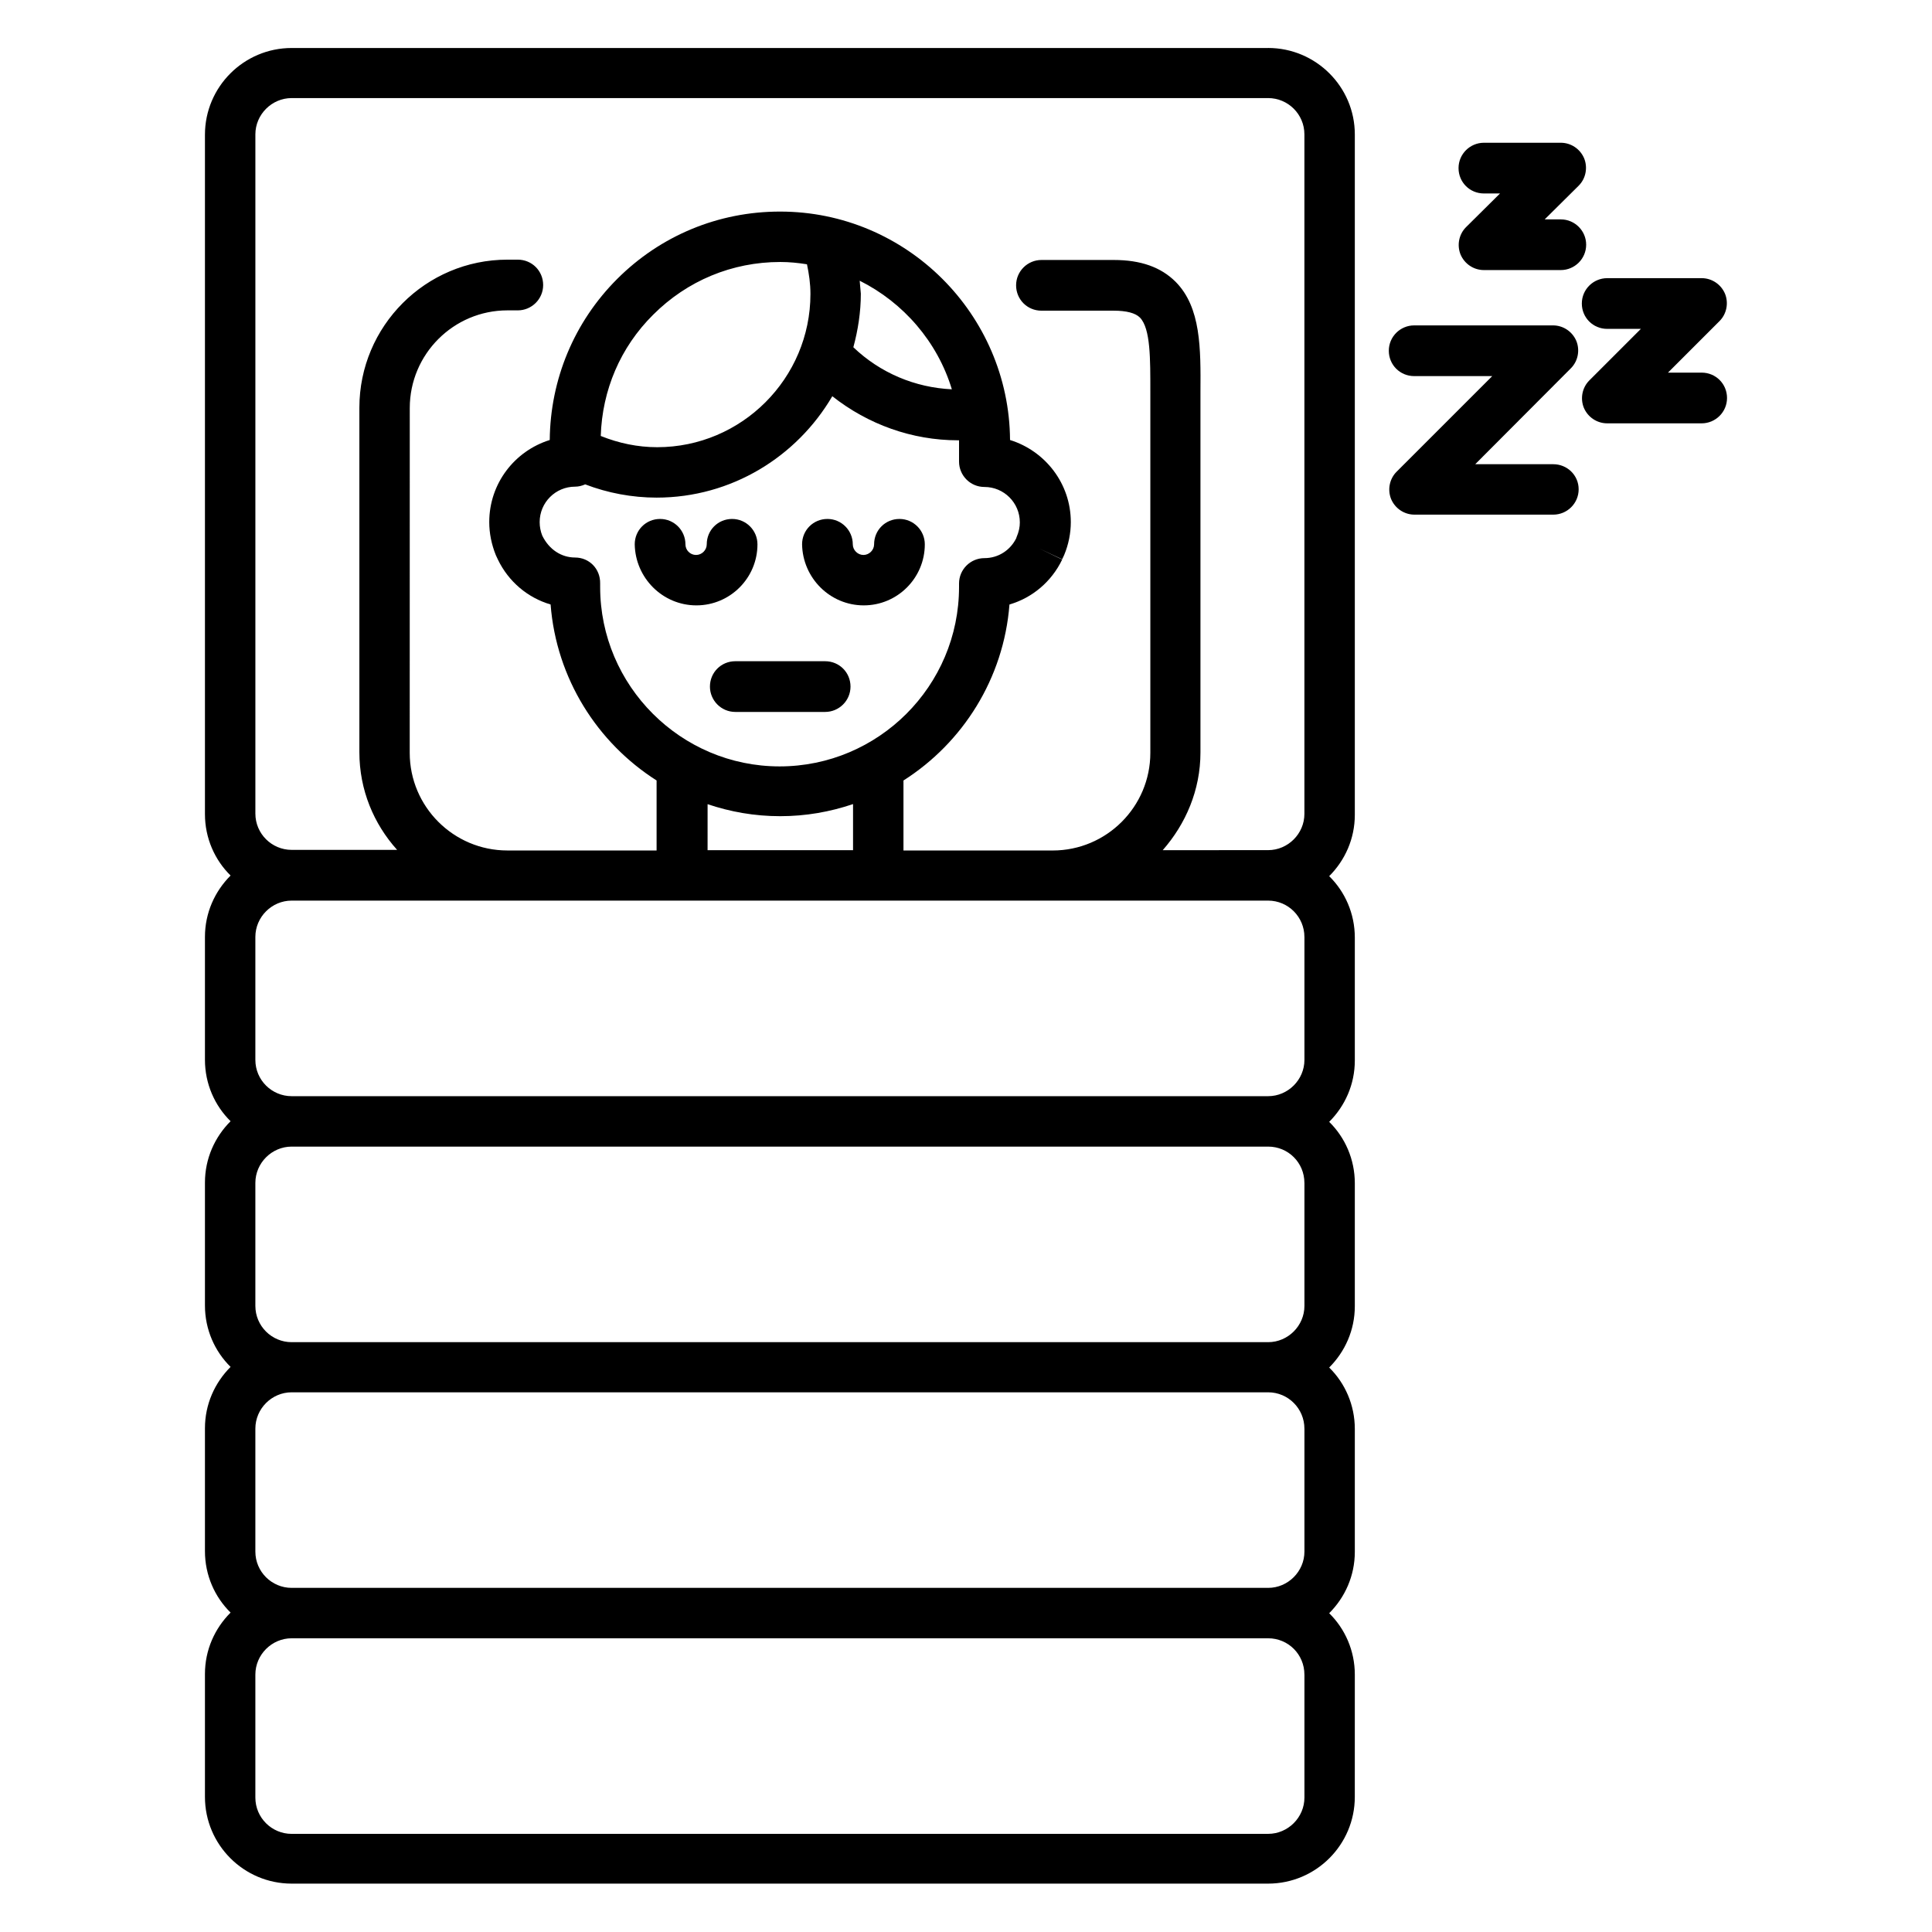 <?xml version="1.0" encoding="UTF-8"?>
<!-- Uploaded to: ICON Repo, www.svgrepo.com, Generator: ICON Repo Mixer Tools -->
<svg fill="#000000" width="800px" height="800px" version="1.1" viewBox="144 144 512 512" xmlns="http://www.w3.org/2000/svg">
 <g>
  <path d="m480.07 156.72h-258.78c-12.672 0-22.977 10.305-22.977 22.977v180.07c0 6.336 2.594 12.137 6.793 16.258-4.199 4.199-6.793 9.922-6.793 16.258v32.594c0 6.336 2.594 12.137 6.793 16.258-4.199 4.199-6.793 9.922-6.793 16.258v32.594c0 6.336 2.594 12.137 6.793 16.258-4.199 4.199-6.793 9.922-6.793 16.258v32.594c0 6.336 2.594 12.137 6.793 16.258-4.199 4.199-6.793 9.922-6.793 16.258v32.594c0 12.672 10.305 22.977 22.977 22.977h258.77c12.672 0 22.977-10.305 22.977-22.977l0.004-32.426c0-6.336-2.594-12.137-6.793-16.258 4.199-4.199 6.793-9.922 6.793-16.258v-32.594c0-6.336-2.594-12.137-6.793-16.258 4.199-4.199 6.793-9.922 6.793-16.258v-32.594c0-6.336-2.594-12.137-6.793-16.258 4.199-4.199 6.793-9.922 6.793-16.258v-32.594c0-6.336-2.594-12.137-6.793-16.258 4.199-4.199 6.793-9.922 6.793-16.258v-180.32c0-12.598-10.305-22.902-22.977-22.902zm9.617 431.06v32.594c0 5.266-4.352 9.617-9.617 9.617l-258.78 0.004c-5.266 0-9.617-4.273-9.617-9.617v-32.598c0-5.266 4.352-9.617 9.617-9.617h258.77c5.348 0 9.621 4.273 9.621 9.617zm0-65.188v32.594c0 5.266-4.352 9.617-9.617 9.617h-258.78c-5.266 0-9.617-4.273-9.617-9.617v-32.594c0-5.266 4.352-9.617 9.617-9.617h258.77c5.348-0.004 9.621 4.348 9.621 9.617zm0-65.113v32.594c0 5.266-4.352 9.617-9.617 9.617h-258.78c-5.266 0-9.617-4.273-9.617-9.617v-32.594c0-5.266 4.352-9.617 9.617-9.617h258.77c5.348-0.004 9.621 4.273 9.621 9.617zm0-65.191v32.594c0 5.266-4.352 9.617-9.617 9.617h-258.78c-5.266 0-9.617-4.273-9.617-9.617v-32.594c0-5.266 4.352-9.617 9.617-9.617h258.77c5.348 0 9.621 4.352 9.621 9.617zm-193.28-100.54c-3.586 0-6.871-2.062-8.703-5.801-0.457-1.145-0.688-2.367-0.688-3.586 0-5.191 4.199-9.391 9.391-9.391 0.918 0 1.832-0.23 2.672-0.609 5.953 2.289 12.441 3.512 18.93 3.512 19.848 0 37.176-10.84 46.562-26.871 9.465 7.481 21.145 11.68 33.281 11.68h0.305v0.383 5.266c0 3.664 2.977 6.719 6.719 6.719 5.191 0 9.391 4.199 9.391 9.391 0 1.223-0.23 2.441-0.918 4.047v0.078c-1.602 3.281-4.809 5.344-8.473 5.344-3.664 0-6.719 2.977-6.719 6.719v0.918c0 26.258-21.375 47.555-47.555 47.555-26.184 0-47.555-21.375-47.555-47.555v-0.918c0.074-3.898-2.902-6.879-6.641-6.879zm75.418-73.355c11.602 5.801 20.609 16.184 24.426 28.777-9.77-0.457-19.008-4.352-26.105-11.145 1.223-4.504 1.984-9.312 1.984-14.199-0.078-1.145-0.23-2.289-0.305-3.434zm-13.969-4.352c0.535 2.519 0.918 5.113 0.918 7.863 0 22.367-18.242 40.609-40.609 40.609-5.191 0-10.23-1.07-14.961-2.977 0.383-12.137 5.191-23.512 13.895-32.137 9.008-9.008 20.914-13.969 33.664-13.969h0.078c2.281 0 4.648 0.227 7.016 0.609zm-26.414 143.05c6.106 2.062 12.52 3.207 19.312 3.207s13.207-1.145 19.312-3.207v12.215h-38.551l0.004-12.215zm120.69 12.215c6.106-6.945 10-15.953 10-25.879v-95.57c0.078-11.527 0.152-22.367-6.566-29.16-3.894-3.894-9.238-5.801-16.41-5.801h-19.16c-3.664 0-6.719 2.977-6.719 6.719 0 3.742 2.977 6.719 6.719 6.719h19.16c3.359 0 5.727 0.609 6.945 1.832 2.824 2.902 2.75 10.992 2.75 19.695v95.648c0 14.273-11.602 25.879-25.879 25.879h-39.543v-18.551c15.727-10 26.566-27.023 28.09-46.641 6.031-1.754 11.145-6.031 13.969-11.91l-6.031-2.902 6.031 2.824 0.535-1.145c1.145-2.75 1.754-5.727 1.754-8.703 0-10.23-6.793-18.855-16.105-21.754-0.23-33.359-27.48-60.535-60.914-60.535h-0.078c-16.258 0-31.602 6.336-43.129 17.863-11.375 11.375-17.711 26.566-17.863 42.672-9.312 2.902-16.031 11.527-16.031 21.754 0 2.977 0.609 5.953 1.754 8.777l0.535 1.145c2.824 5.879 7.938 10.152 13.969 11.91 1.527 19.617 12.367 36.641 28.09 46.641v18.551h-39.543c-14.273 0-25.879-11.602-25.879-25.879l0.012-91.375c0-14.273 11.602-25.879 25.879-25.879h2.75c3.664 0 6.719-2.977 6.719-6.719 0-3.742-2.977-6.719-6.719-6.719h-2.75c-21.68 0-39.234 17.633-39.234 39.234v91.297c0 10 3.816 19.008 10 25.879l-27.945 0.004c-5.266 0-9.617-4.273-9.617-9.617v-180c0-5.266 4.352-9.617 9.617-9.617h258.77c5.266 0 9.617 4.273 9.617 9.617v180.07c0 5.266-4.352 9.617-9.617 9.617z"/>
  <path d="m328.55 304.43c8.93 0 16.184-7.25 16.184-16.184 0-3.664-2.977-6.719-6.719-6.719s-6.719 2.977-6.719 6.719c0 1.527-1.297 2.824-2.824 2.824-1.602 0-2.824-1.297-2.824-2.824 0-3.664-2.977-6.719-6.719-6.719-3.742 0-6.719 2.977-6.719 6.719 0.156 8.934 7.406 16.184 16.34 16.184z"/>
  <path d="m372.9 304.43c8.93 0 16.184-7.25 16.184-16.184 0-3.664-2.977-6.719-6.719-6.719-3.742 0-6.719 2.977-6.719 6.719 0 1.527-1.297 2.824-2.824 2.824-1.527 0-2.824-1.297-2.824-2.824 0-3.664-2.977-6.719-6.719-6.719-3.742 0-6.719 2.977-6.719 6.719 0.156 8.934 7.41 16.184 16.34 16.184z"/>
  <path d="m332.14 325.95c0 3.664 2.977 6.719 6.719 6.719h23.816c3.664 0 6.719-2.977 6.719-6.719s-2.977-6.719-6.719-6.719h-23.816c-3.742 0-6.719 2.981-6.719 6.719z"/>
  <path d="m555.64 267.02h-20.688l25.344-25.418c1.91-1.91 2.441-4.809 1.449-7.25-1.07-2.519-3.512-4.121-6.184-4.121h-36.793c-3.664 0-6.719 2.977-6.719 6.719s2.977 6.719 6.719 6.719h20.688l-25.344 25.344c-1.91 1.91-2.441 4.809-1.449 7.25 1.07 2.519 3.512 4.121 6.184 4.121h36.793c3.664 0 6.719-2.977 6.719-6.719 0-3.742-3.055-6.644-6.719-6.644z"/>
  <path d="m594.96 242.75h-8.93l13.664-13.664c1.91-1.91 2.441-4.809 1.449-7.25-1.07-2.519-3.512-4.121-6.184-4.121h-25.039c-3.664 0-6.719 2.977-6.719 6.719 0 3.742 2.977 6.719 6.719 6.719h8.93l-13.664 13.664c-1.91 1.91-2.441 4.809-1.449 7.25 1.07 2.519 3.512 4.121 6.184 4.121h25.039c3.664 0 6.719-2.977 6.719-6.719s-2.977-6.719-6.719-6.719z"/>
  <path d="m557.63 202.14h-4.273l9.008-8.93c1.91-1.91 2.441-4.809 1.449-7.25-1.066-2.523-3.512-4.129-6.184-4.129h-20.383c-3.664 0-6.719 2.977-6.719 6.719 0 3.742 2.977 6.719 6.719 6.719h4.273l-9.008 8.93c-1.91 1.91-2.441 4.809-1.449 7.25 1.07 2.519 3.512 4.121 6.184 4.121h20.383c3.664 0 6.719-2.977 6.719-6.719 0-3.734-3.055-6.711-6.719-6.711z"/>
 </g>
</svg>
